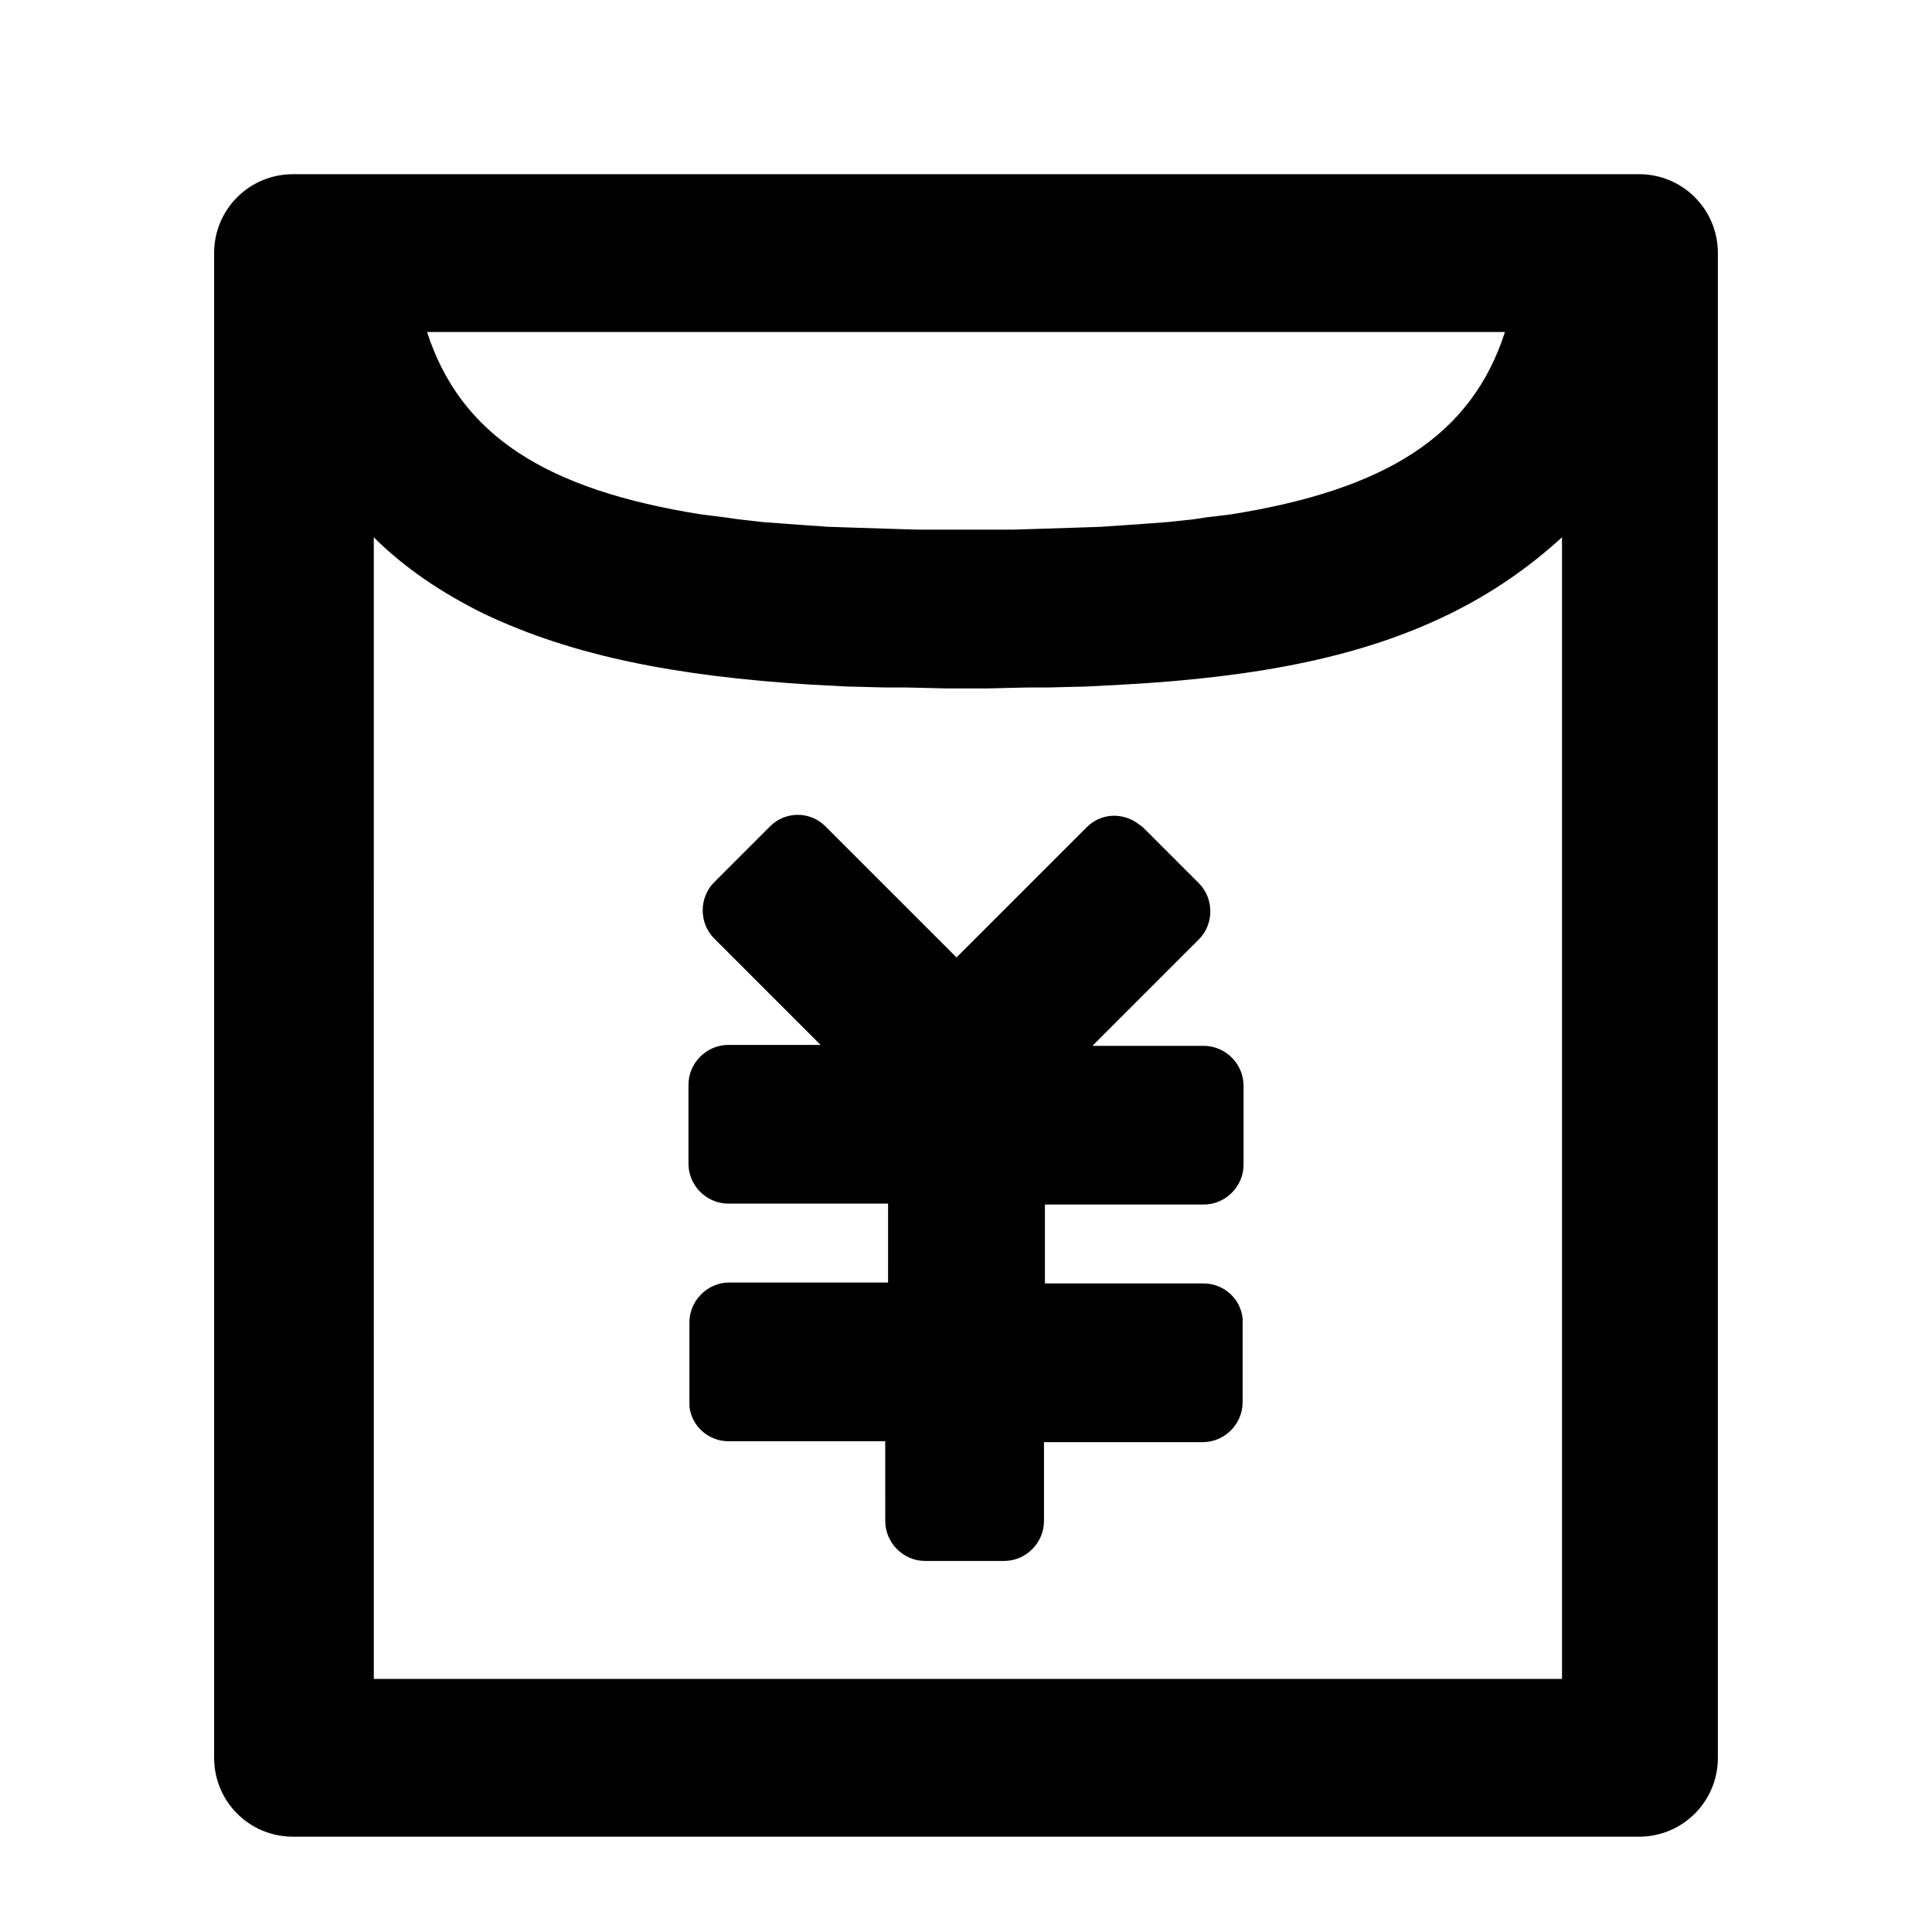 <?xml version="1.0" encoding="UTF-8"?>
<!-- Uploaded to: SVG Repo, www.svgrepo.com, Generator: SVG Repo Mixer Tools -->
<svg fill="#000000" width="800px" height="800px" version="1.1" viewBox="144 144 512 512" xmlns="http://www.w3.org/2000/svg">
 <path d="m578.35 190.16c11.586 0 20.906 9.32 20.906 20.906v398.77c0 11.586-9.32 20.906-20.906 20.906l-356.7 0.004c-11.586 0-20.906-9.32-20.906-20.906v-398.77c0-11.586 9.32-20.906 20.906-20.906zm-50.383 116.63c-22.672 11.082-49.879 16.625-86.402 18.641l-9.574 0.504-10.078 0.25h-5.289l-10.832 0.25h-5.543-5.543l-10.832-0.25h-5.289l-10.078-0.25-9.574-0.504c-36.527-2.266-63.48-7.809-86.402-18.641-11.336-5.543-21.41-12.344-29.473-20.402l0.008 302.54h314.88v-302.54c-8.82 8.062-18.645 14.863-29.98 20.406zm-165.25 56.176 34.766 34.762 34.512-34.512c3.777-3.777 9.574-4.031 13.855-0.754l1.008 0.754 14.863 14.863c4.031 4.031 4.031 10.832 0 14.863l-28.215 28.215h29.473c5.793 0 10.578 4.785 10.578 10.578v20.906c0 5.793-4.785 10.578-10.578 10.578h-42.066v20.906h42.066c5.289 0 9.824 4.031 10.328 9.32v22.164c0 5.793-4.785 10.578-10.578 10.578h-42.066v20.906c0 5.793-4.785 10.578-10.578 10.578h-20.906c-5.793 0-10.578-4.785-10.578-10.578l-0.012-21.148h-41.562c-5.289 0-9.824-4.031-10.328-9.32v-22.164c0-5.793 4.785-10.578 10.578-10.578h42.066l0.004-20.91h-42.32c-5.793 0-10.578-4.785-10.578-10.578v-20.906c0-5.793 4.785-10.578 10.578-10.578h24.434l-28.215-28.223c-4.031-4.031-4.031-10.832 0-14.863l14.863-14.863c4.031-4.027 10.582-4.027 14.609 0.004zm180.11-130.99h-285.66c8.816 27.207 31.234 41.816 72.801 48.367l6.047 0.754 3.527 0.504 6.551 0.754 6.801 0.504 7.055 0.504c1.258 0 2.519 0.25 3.777 0.25l7.559 0.25 7.809 0.25 8.062 0.25h25.191l8.062-0.25 7.809-0.25 7.559-0.25 7.305-0.504 3.527-0.25 6.801-0.504 7.047-0.754 3.273-0.504 6.297-0.754c41.312-6.551 63.984-20.906 72.801-48.367z"/>
</svg>